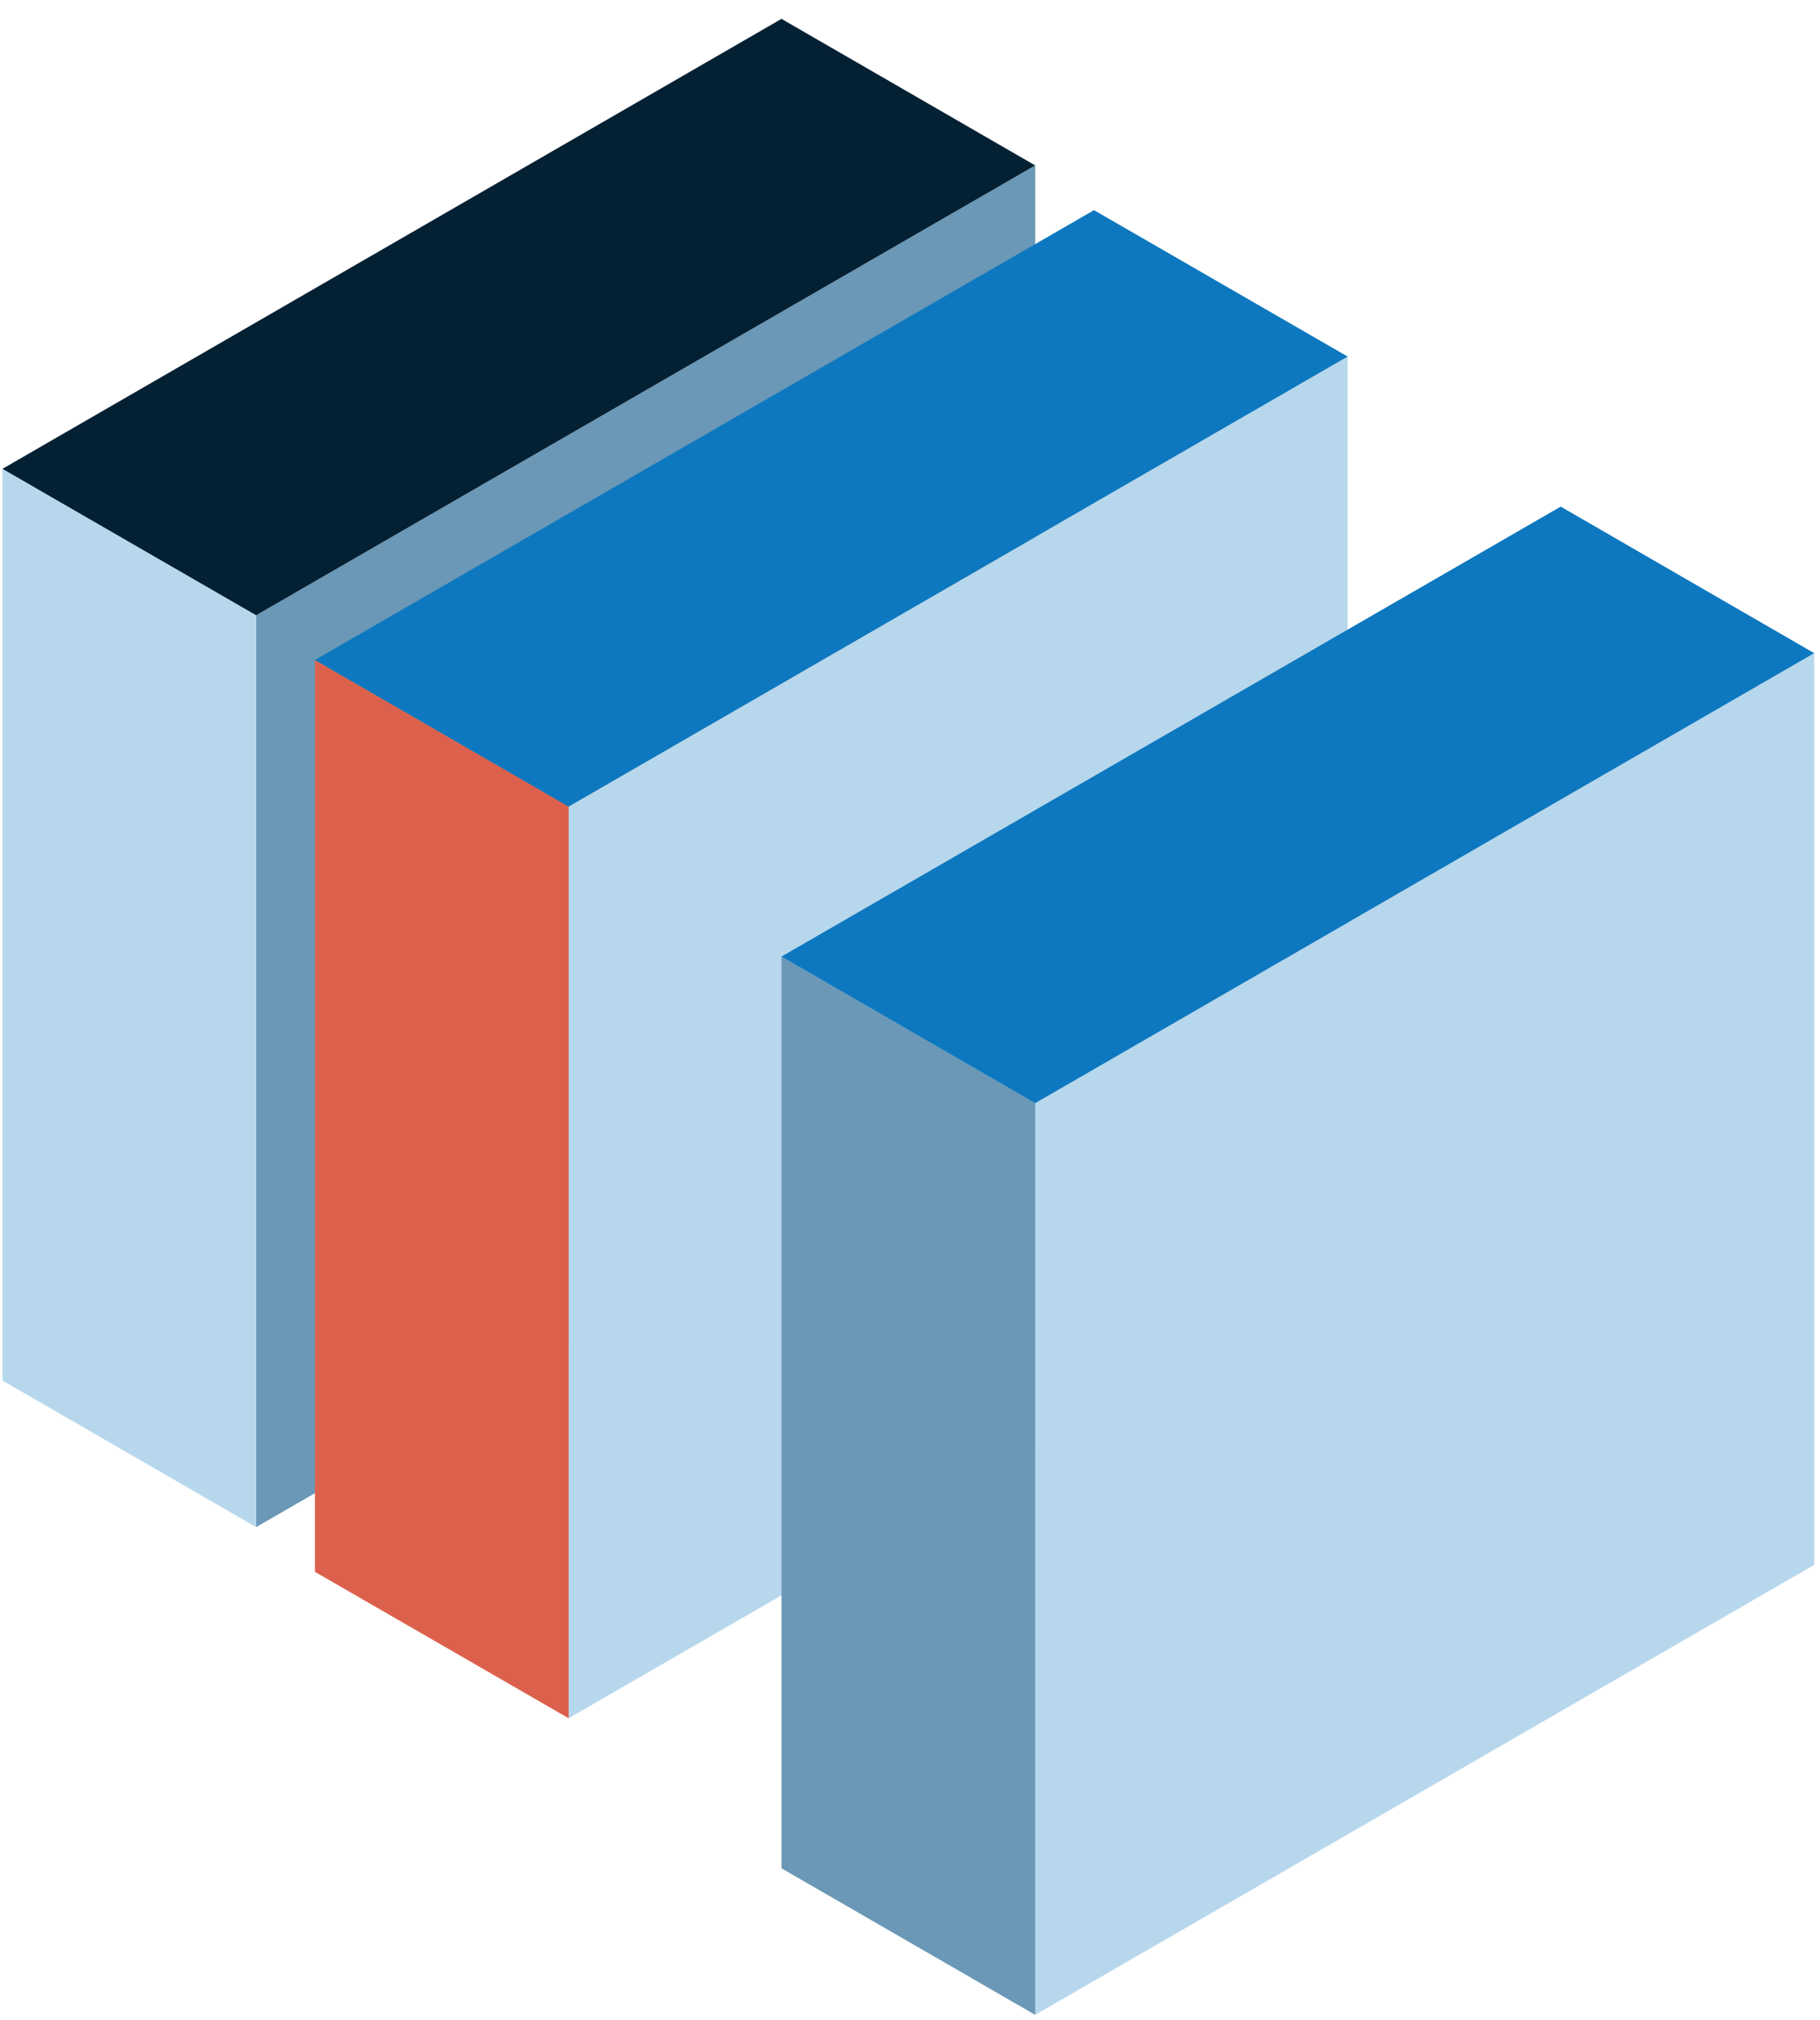 <svg width="82" height="91" viewBox="0 0 82 91" fill="none" xmlns="http://www.w3.org/2000/svg">
<path d="M46.64 7.451L11.54 27.713V68.786L46.64 48.518V7.451Z" fill="#6A98B6"/>
<path d="M0.111 21.118V62.185L11.54 68.786V27.713L0.111 21.118Z" fill="#B7D7EC"/>
<path d="M0.111 21.118L35.21 0.85L46.64 7.451L11.54 27.713L0.111 21.118Z" fill="#042033"/>
<path d="M60.719 16.061L25.619 36.329V77.396L60.719 57.134V16.061Z" fill="#B7D7EC"/>
<path d="M14.19 29.728V70.801L25.619 77.396V36.329L14.19 29.728Z" fill="#DC614C"/>
<path d="M14.19 29.728L49.29 9.466L60.719 16.061L25.619 36.329L14.19 29.728Z" fill="#0D78BF"/>
<path d="M81.74 29.421L46.64 49.689V90.755L81.74 70.487V29.421Z" fill="#B7D7EC"/>
<path d="M35.21 43.088V84.154L46.64 90.755V49.689L35.21 43.088Z" fill="#6A98B6"/>
<path d="M35.21 43.087L70.317 22.819L81.74 29.421L46.64 49.689L35.21 43.087Z" fill="#0D78BF"/>
</svg>

